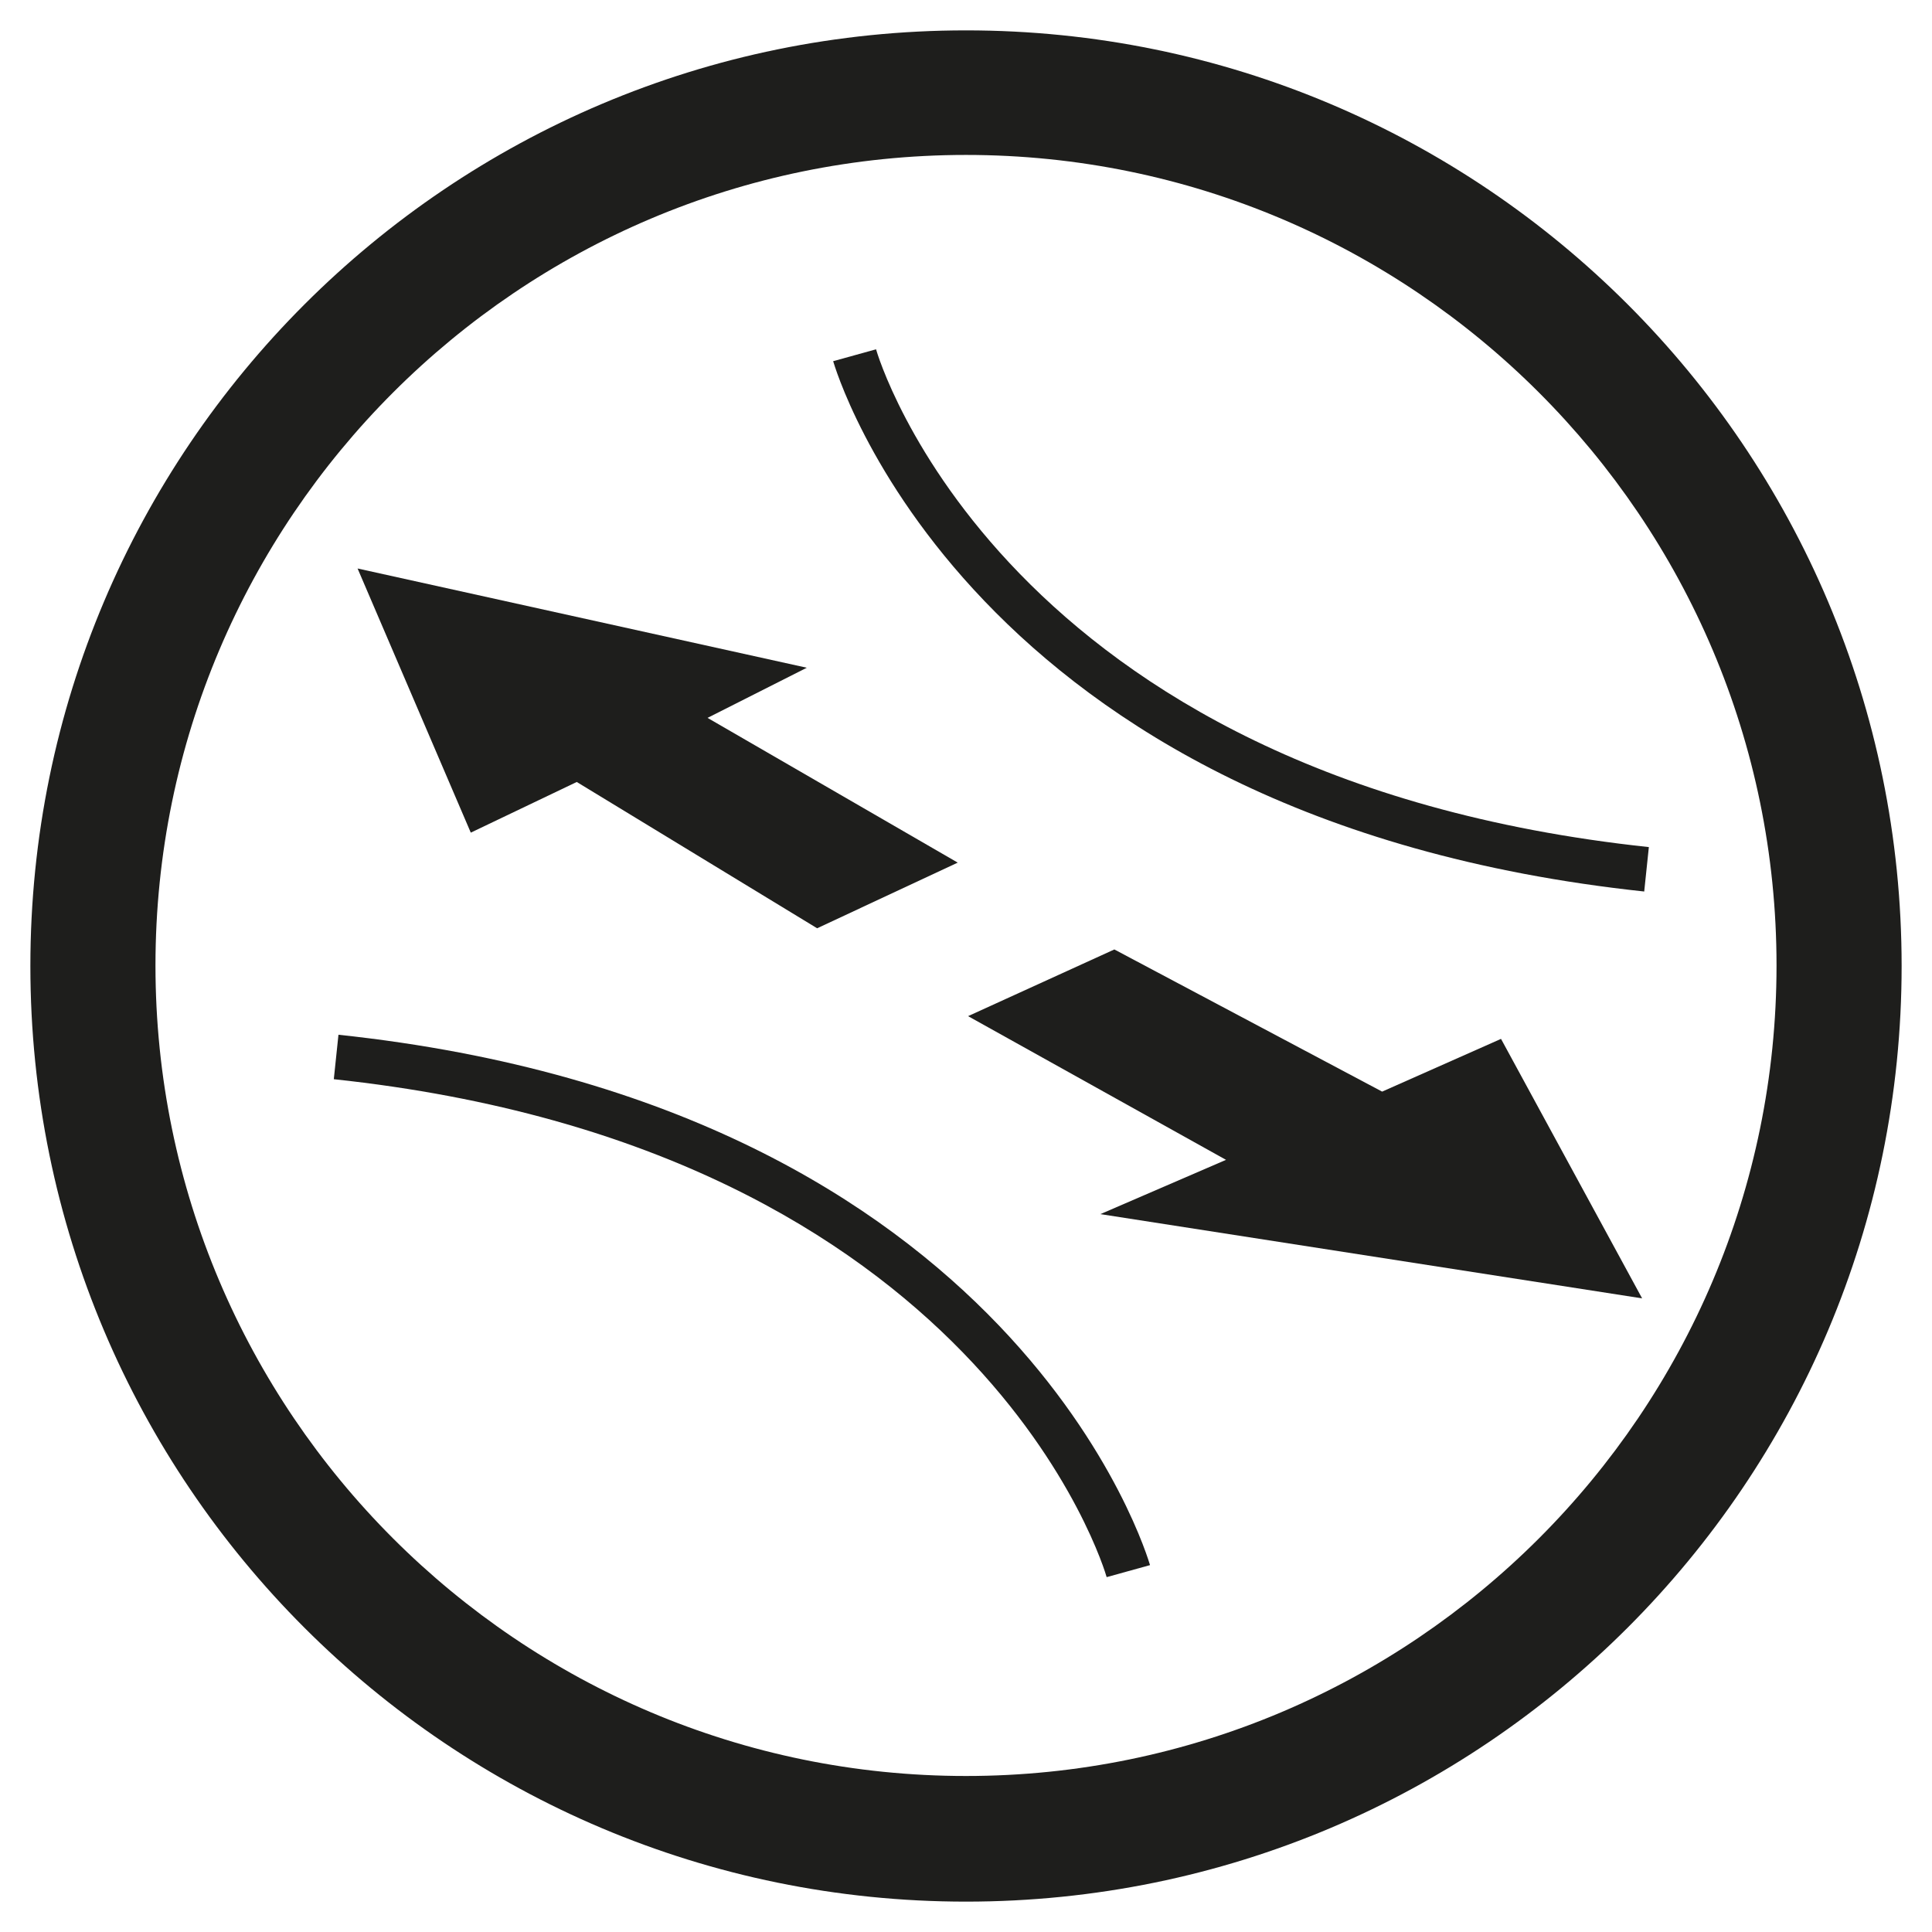 <?xml version="1.0" encoding="UTF-8"?>
<svg id="Livello_1" xmlns="http://www.w3.org/2000/svg" version="1.1" viewBox="0 0 1080 1080">
  <!-- Generator: Adobe Illustrator 29.1.0, SVG Export Plug-In . SVG Version: 2.1.0 Build 79)  -->
  <defs>
    <style>
      .st0 {
        fill: #1e1e1c;
      }
    </style>
  </defs>
  <path class="st0" d="M540,86.61c249.95,0,453.09,203.14,453.09,453.09s-203.14,453.09-453.09,453.09S86.91,789.66,86.91,539.71,290.05,86.61,540,86.61M540,16.98C251.33,16.98,16.98,251.04,16.98,540s234.06,523.02,523.02,523.02,523.02-234.06,523.02-523.02S828.96,16.98,540,16.98h0Z"/>
  <g>
    <polygon class="st0" points="451 373.27 199.89 317.79 263.17 465.45 322.41 437.13 456.78 518.91 535.38 482.21 395.52 401.3 451 373.27"/>
    <polygon class="st0" points="615.13 678.7 917.96 725.8 839.08 580.74 772.62 610.22 622.93 530.75 541.16 568.03 685.35 648.36 615.13 678.7"/>
  </g>
  <path class="st0" d="M919.41,498.39c-380.28-40.45-452.81-293.88-453.67-296.48l23.98-6.65c.58,2.31,69.64,239.55,432,278.27l-2.6,24.85h.29Z"/>
  <path class="st0" d="M618.6,881.55c-.58-2.31-69.64-239.55-432-278.27l2.6-24.85c380.28,40.45,452.81,293.88,453.67,296.48l-23.98,6.65h-.29Z"/>
</svg>